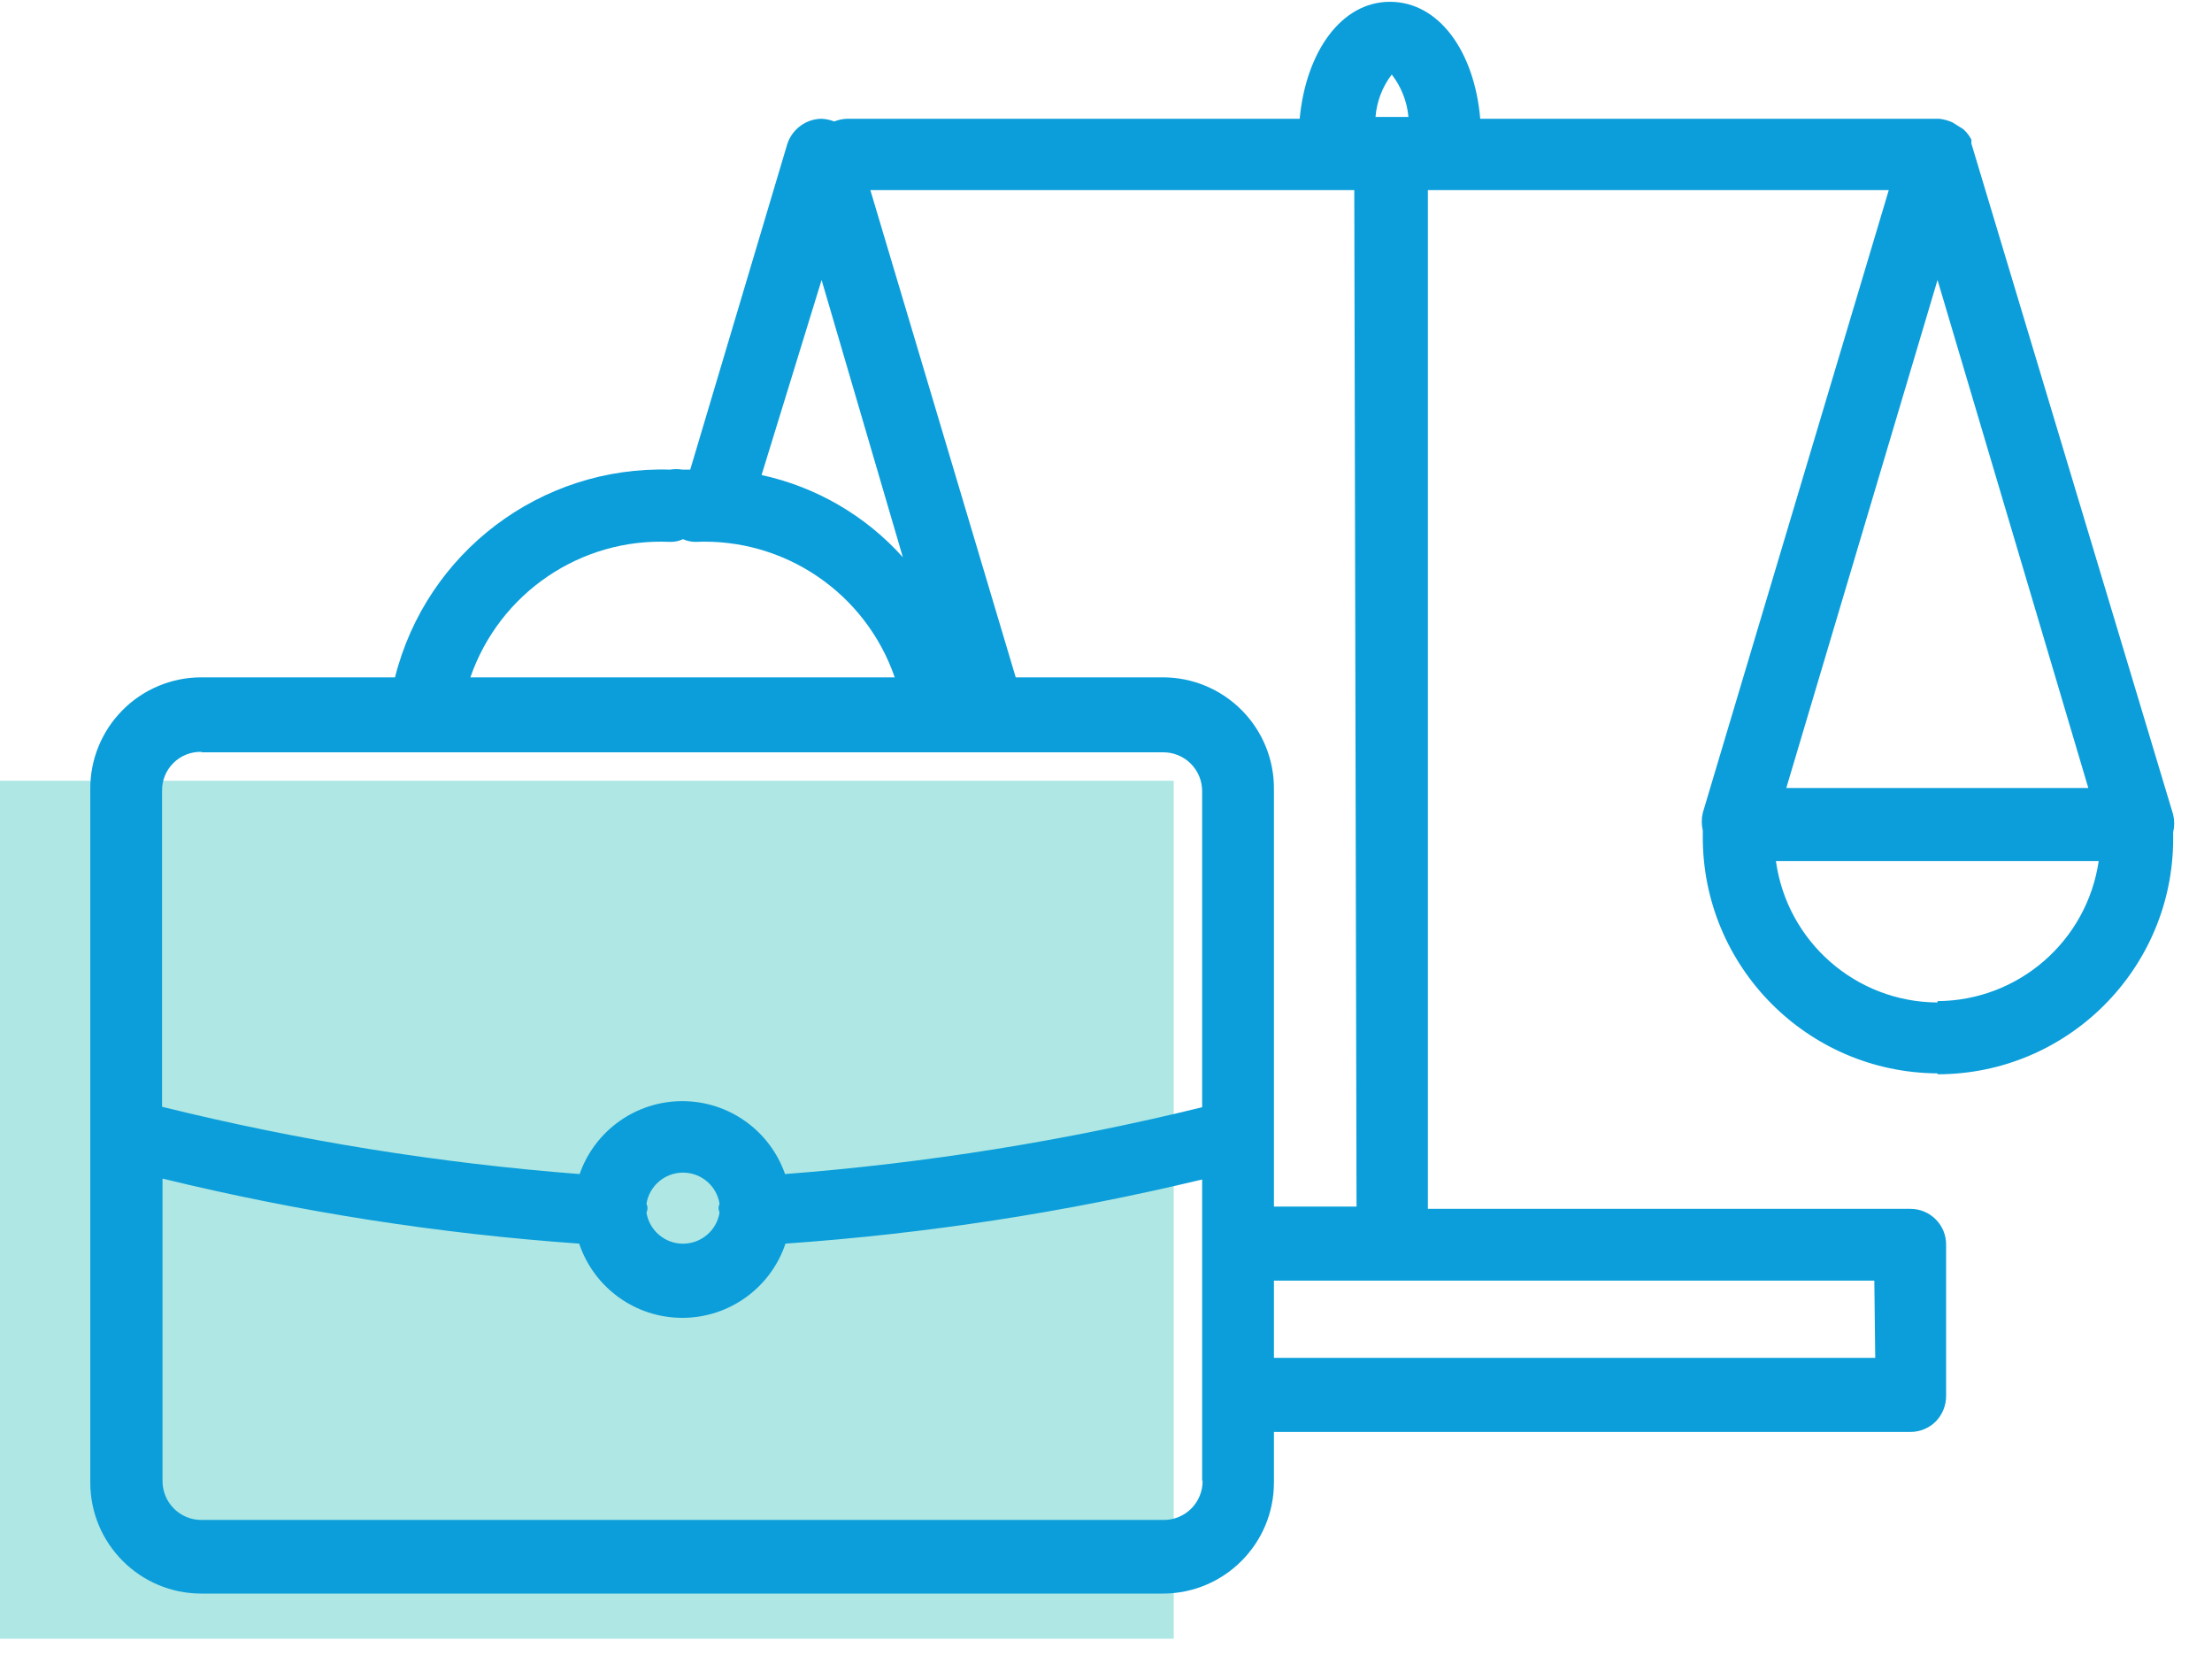 <?xml version="1.0" encoding="UTF-8"?> <svg xmlns="http://www.w3.org/2000/svg" width="49" height="37" viewBox="0 0 49 37" fill="none"><rect y="17.29" width="26" height="19" fill="#AEE7E4"></rect><path fill-rule="evenodd" clip-rule="evenodd" d="M48.14 18.57C48.14 21.453 45.803 23.79 42.92 23.79V23.77C40.036 23.753 37.709 21.404 37.72 18.52V18.39C37.69 18.262 37.69 18.128 37.72 18L41.84 4.21H31.63V26.77H42.32C42.531 26.77 42.734 26.855 42.882 27.005C43.031 27.155 43.113 27.359 43.11 27.57V30.91C43.111 31.123 43.029 31.328 42.88 31.48C42.731 31.628 42.53 31.711 42.32 31.71H28.22V32.83C28.22 34.189 27.119 35.29 25.76 35.29H4.46C3.102 35.29 2 34.189 2 32.83V17.49C1.992 16.832 2.248 16.199 2.71 15.731C3.172 15.263 3.803 15 4.46 15H8.75C9.448 12.227 11.982 10.313 14.84 10.4C14.933 10.385 15.027 10.385 15.12 10.4H15.29L17.44 3.19C17.547 2.86 17.853 2.634 18.2 2.63C18.296 2.635 18.391 2.655 18.48 2.69C18.567 2.656 18.658 2.636 18.75 2.63H28.79C28.93 1.15 29.71 0.04 30.79 0.04C31.87 0.04 32.66 1.13 32.79 2.63H42.96C43.06 2.642 43.158 2.669 43.25 2.71L43.33 2.76L43.49 2.86L43.56 2.93C43.602 2.979 43.639 3.033 43.67 3.09V3.18L48.14 18.04C48.17 18.168 48.17 18.302 48.14 18.43V18.57ZM31.2 2.59C31.169 2.248 31.041 1.922 30.83 1.65C30.622 1.922 30.497 2.249 30.47 2.59H31.2ZM30.05 26.72H28.22V17.48C28.226 16.824 27.969 16.193 27.507 15.728C27.045 15.262 26.416 15 25.76 15H22.5L19.28 4.21H30L30.05 26.72ZM42.92 6.2L46.26 17.45H39.57L42.92 6.2ZM28.22 30.07H41.54L41.52 28.36H28.22V30.07ZM26.64 32.79C26.643 33.02 26.553 33.241 26.392 33.405C26.23 33.568 26.01 33.66 25.78 33.66H4.46C4.23 33.66 4.01 33.568 3.849 33.405C3.687 33.241 3.598 33.02 3.6 32.79V26.1C6.631 26.839 9.718 27.321 12.83 27.54C13.159 28.522 14.079 29.184 15.115 29.184C16.151 29.184 17.071 28.522 17.4 27.54C20.511 27.323 23.598 26.848 26.63 26.12V32.79H26.64ZM15.13 25.968C14.727 25.968 14.383 26.261 14.32 26.66C14.351 26.72 14.351 26.79 14.32 26.85C14.383 27.249 14.727 27.542 15.13 27.542C15.534 27.542 15.877 27.249 15.94 26.85C15.91 26.79 15.91 26.72 15.94 26.66C15.877 26.261 15.534 25.968 15.13 25.968ZM4.48 16.66H25.76C25.99 16.657 26.211 16.747 26.375 16.908C26.538 17.07 26.63 17.29 26.63 17.52V24.52C23.596 25.265 20.505 25.76 17.39 26C17.052 25.033 16.14 24.385 15.115 24.385C14.091 24.385 13.178 25.033 12.84 26C9.721 25.759 6.627 25.261 3.59 24.51V17.51C3.587 17.281 3.677 17.061 3.839 16.899C4.001 16.737 4.221 16.647 4.45 16.65L4.48 16.66ZM15.13 11.94C15.046 11.98 14.954 12 14.86 12H14.84C12.865 11.909 11.066 13.131 10.42 15H19.82C19.175 13.131 17.376 11.909 15.4 12C15.307 11.999 15.215 11.979 15.13 11.94ZM18.2 6.2L20 12.34C19.174 11.419 18.079 10.782 16.87 10.52L18.2 6.2ZM42.92 22.2C41.114 22.192 39.589 20.858 39.34 19.07H46.49C46.229 20.843 44.712 22.16 42.92 22.17V22.2Z" fill="#0B9EDA"></path></svg> 